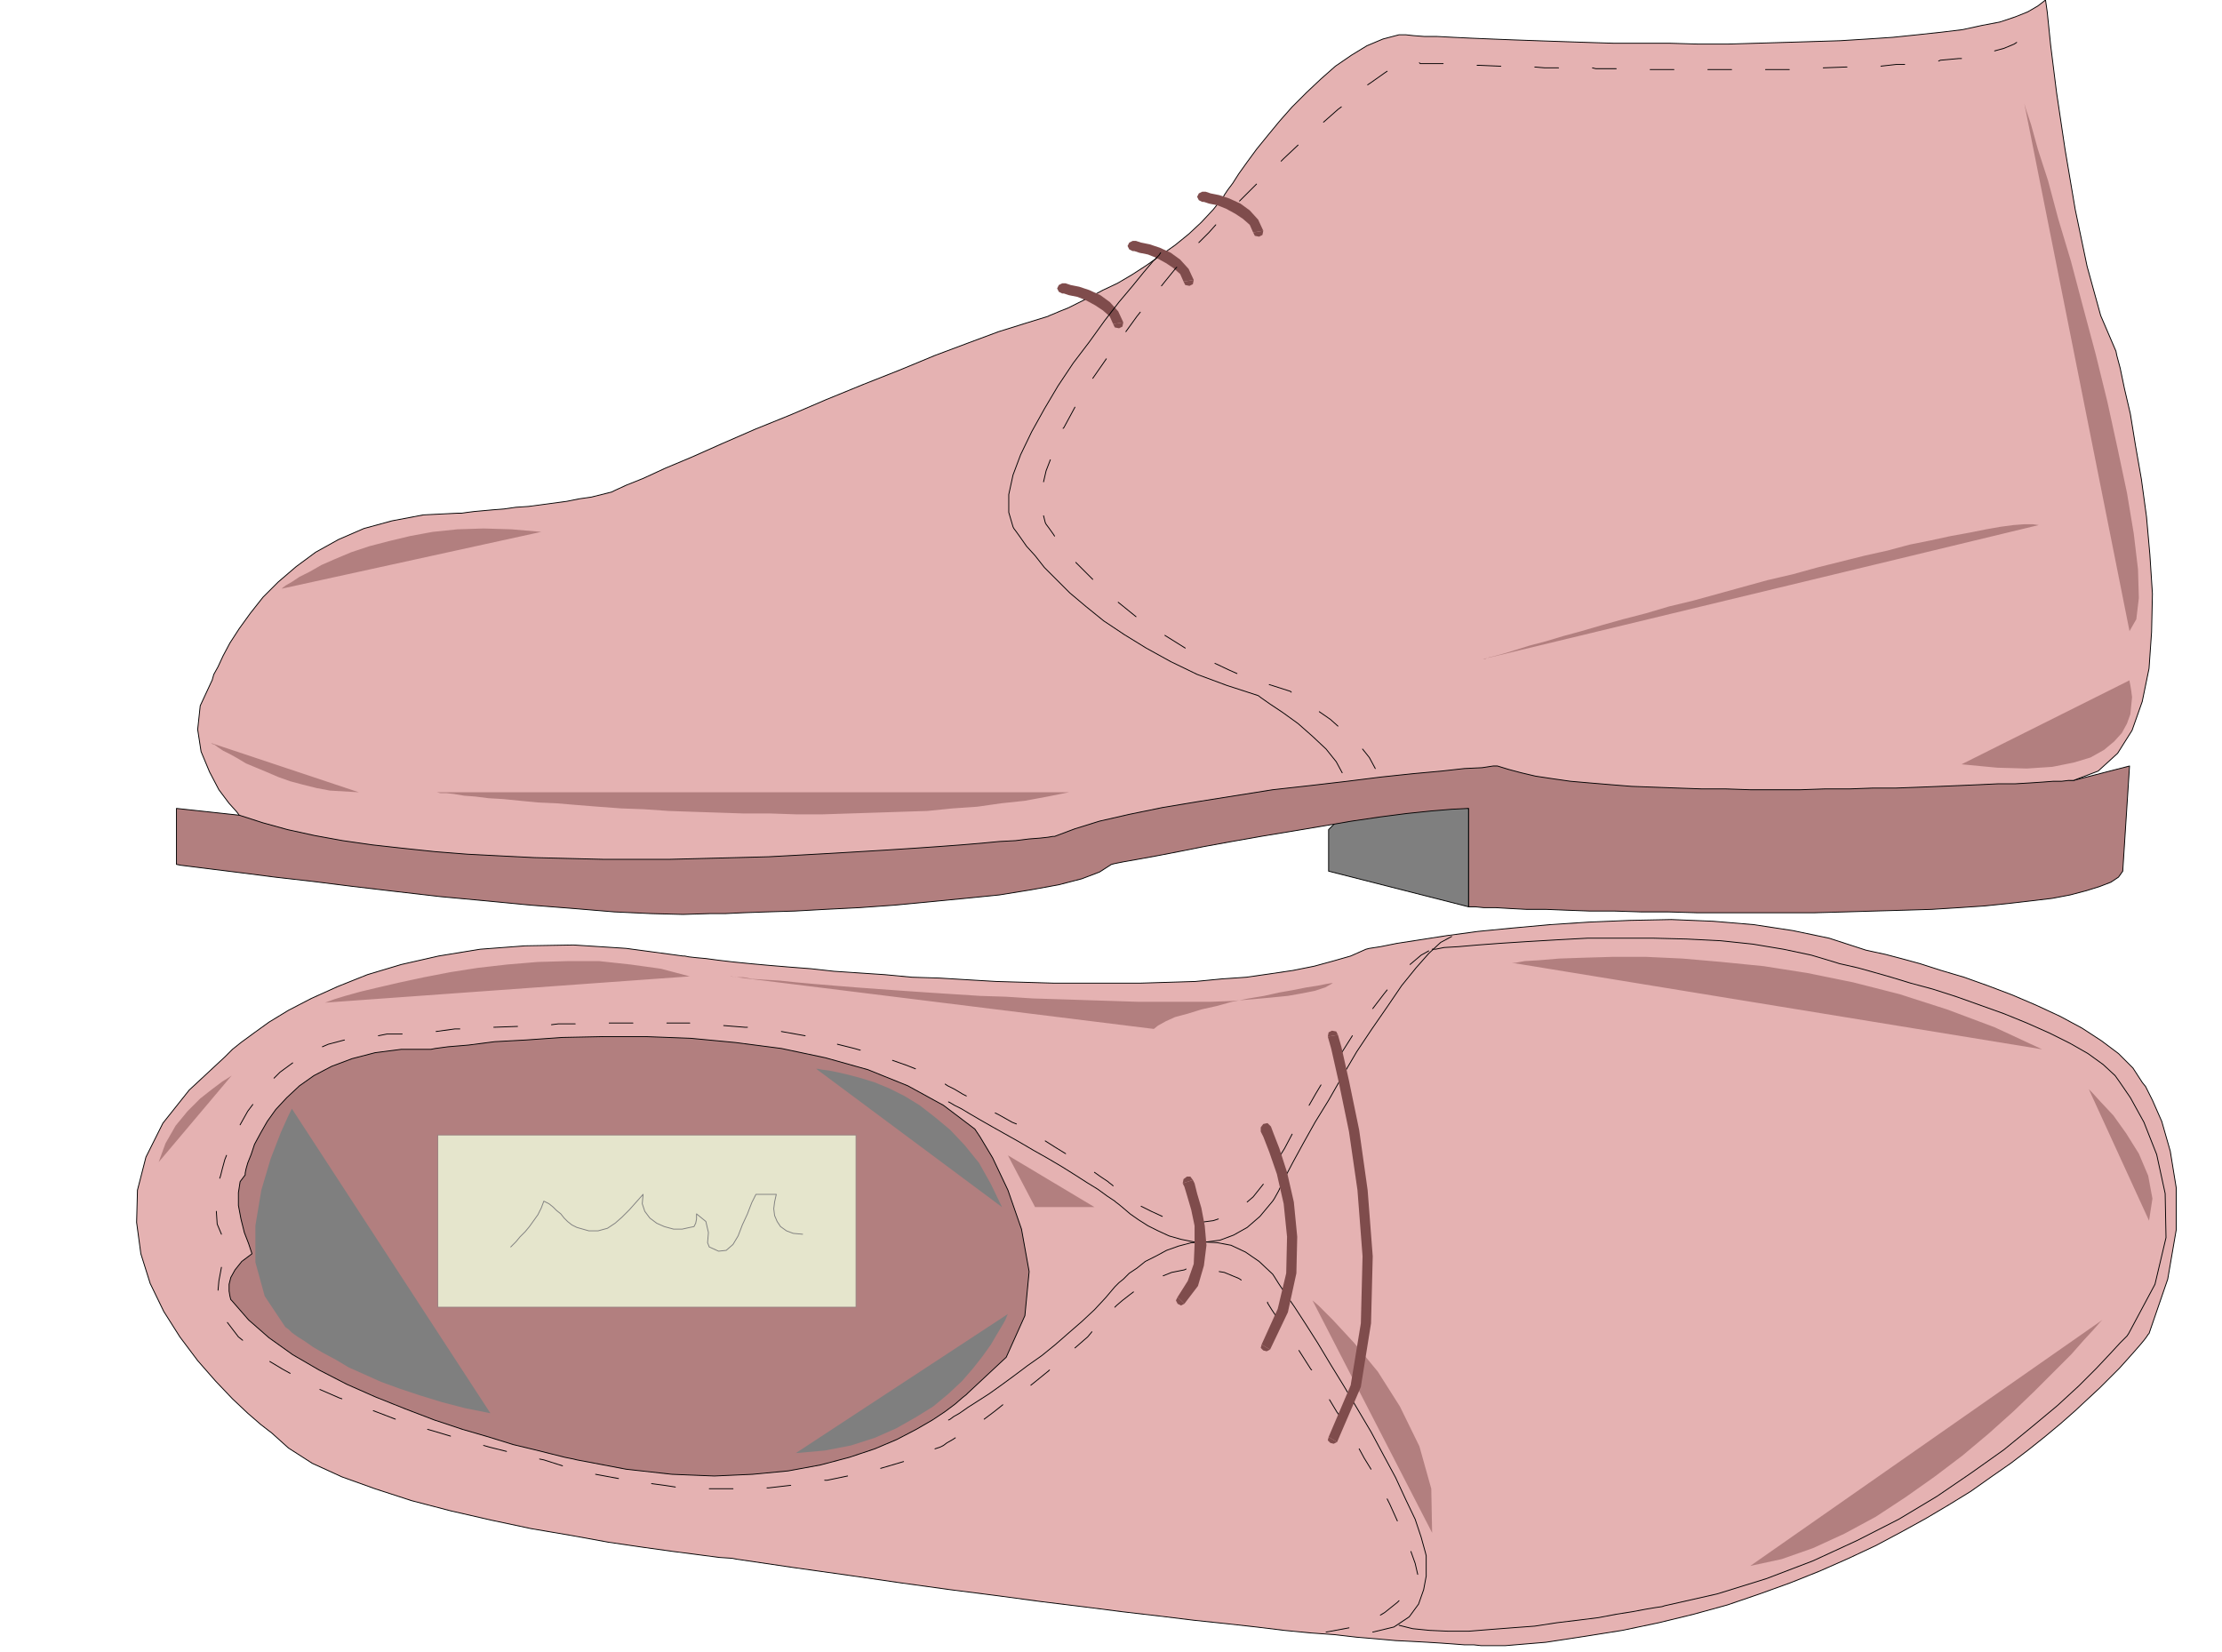 <svg xmlns="http://www.w3.org/2000/svg" width="2.619in" height="1.947in" fill-rule="evenodd" stroke-linecap="round" preserveAspectRatio="none" viewBox="0 0 2619 1947"><style>.pen0{stroke:#000;stroke-width:1;stroke-linejoin:round}.pen1{stroke:none}.brush2{fill:#7f7f7f}.brush4{fill:#b27f7f}.brush5{fill:#e5b2b2}.brush6{fill:#7f4c4c}</style><path d="M1566 978v49l165 42V953h-1l-4-2-5-1-8-3-9-2-10-2-11-1-13-2h-13l-13 1-14 2-14 3-13 5-13 7-13 9-11 11z" class="pen1 brush2"/><path fill="none" d="M1566 978v49l165 42V953h0-1l-4-2-5-1-8-3-9-2-10-2-11-1-13-2h-13l-13 1-14 2-14 3-13 5-13 7-13 9-11 11" class="pen0"/><path d="m282 961-74-8v66l5 1 16 2 24 3 32 4 39 5 44 5 48 6 51 6 52 6 54 5 52 5 51 4 48 4 43 2 38 1 32-1h18l21-1 28-1 33-1 36-2 40-2 42-3 42-4 41-4 40-4 37-6 33-6 27-7 21-8 14-9 4-1 10-2 17-3 22-4 26-5 30-6 33-6 34-6 36-6 36-6 35-6 34-5 31-4 29-3 24-2 20-1v116h8l10 1h14l17 1 19 1h23l25 1 27 1h29l31 1h32l34 1h139l36-1 34-1 35-1 33-1 32-2 30-2 29-3 26-3 25-3 21-4 19-5 16-5 13-5 9-6 5-7 8-124-66 17h-3l-8-1-12-2-18-2-22-2-25-3-29-3-33-4-35-3-38-4-41-4-42-4-45-3-45-4-47-3-47-4-48-2-48-3-47-2-47-2-46-1h-89l-41 2-40 1-37 3-34 4-31 5-28 6-24 6-20 9-15 9-1077 52z" class="pen1 brush4"/><path fill="none" d="m282 961-74-8v66h0l5 1 16 2 24 3 32 4 39 5 44 5 48 6 51 6 52 6 54 5 52 5 51 4 48 4 43 2 38 1 32-1h18l21-1 28-1 33-1 36-2 40-2 42-3 42-4 41-4 40-4 37-6 33-6 27-7 21-8 14-9h0l4-1 10-2 17-3 22-4 26-5 30-6 33-6 34-6 36-6 36-6 35-6 34-5 31-4 29-3 24-2 20-1v116h8l10 1h14l17 1 19 1h23l25 1 27 1h29l31 1h32l34 1h139l36-1 34-1 35-1 33-1 32-2 30-2 29-3 26-3 25-3 21-4 19-5 16-5 13-5 9-6 5-7 8-124-66 17h0-3l-8-1-12-2-18-2-22-2-25-3-29-3-33-4-35-3-38-4-41-4-42-4-45-3-45-4-47-3-47-4-48-2-48-3-47-2-47-2-46-1h-89l-41 2-40 1-37 3-34 4-31 5-28 6-24 6-20 9-15 9-1077 52" class="pen0"/><path d="m2411 0 2 14 4 39 7 56 10 67 12 71 14 67 16 58 18 42 1 5 4 15 5 24 7 30 6 37 7 40 6 44 4 45 3 46-1 45-3 43-8 39-12 34-17 27-23 21-29 11h-6l-8 1h-10l-13 1-15 1-17 1h-20l-21 1-23 1-24 1-25 1-27 1h-27l-28 1h-29l-29 1h-59l-29-1h-28l-29-1-27-1-27-1-25-2-24-2-23-2-21-3-20-3-17-4-15-4-13-4h-5l-13 2-21 1-27 3-33 3-38 4-40 5-43 5-45 5-44 7-44 7-42 7-39 8-35 8-29 9-24 9h-2l-6 1-9 1-13 1-16 2-19 1-21 2-24 2-27 2-29 2-31 2-33 2-34 2-36 2-37 2-38 1-39 1-39 1h-80l-40-1-40-1-40-2-39-2-38-3-38-4-36-4-35-5-33-6-32-7-29-8-28-9-3-4-9-10-12-16-11-21-10-24-4-26 3-28 13-28 1-2 2-7 5-9 6-13 8-15 11-17 13-18 15-19 18-18 21-18 23-17 27-15 30-13 33-9 37-7 40-2h5l7-1 8-1 11-1 11-1 13-1 14-2 15-1 15-2 15-2 15-2 15-3 14-2 12-3 12-3 4-2 13-6 20-8 26-12 31-13 36-16 39-17 42-17 42-18 44-18 43-17 41-17 40-15 35-13 32-10 26-8 2-1 5-2 7-3 10-4 12-6 14-7 15-8 17-8 17-10 17-11 17-12 17-12 16-13 15-14 14-15 12-15 1-2 4-6 6-8 7-11 10-14 11-15 13-16 14-17 15-17 17-17 17-16 17-15 19-13 18-11 19-8 19-5h8l9 1 13 1h15l19 1 21 1 24 1 25 1 28 1 29 1 30 1 32 1h66l34 1h34l34-1 34-1 33-1 32-1 32-2 30-2 29-3 28-3 25-3 23-5 21-4 18-6 15-6 12-7 9-7z" class="pen1 brush5"/><path fill="none" d="M2411 0h0l2 14 4 39 7 56 10 67 12 71 14 67 16 58 18 42h0l1 5 4 15 5 24 7 30 6 37 7 40 6 44 4 45 3 46-1 45-3 43-8 39-12 34-17 27-23 21-29 11h0-6l-8 1h-10l-13 1-15 1-17 1h-20l-21 1-23 1-24 1-25 1-27 1h-27l-28 1h-29l-29 1h-59l-29-1h-28l-29-1-27-1-27-1-25-2-24-2-23-2-21-3-20-3-17-4-15-4-13-4h0-5l-13 2-21 1-27 3-33 3-38 4-40 5-43 5-45 5-44 7-44 7-42 7-39 8-35 8-29 9-24 9h0-2l-6 1-9 1-13 1-16 2-19 1-21 2-24 2-27 2-29 2-31 2-33 2-34 2-36 2-37 2-38 1-39 1-39 1h-80l-40-1-40-1-40-2-39-2-38-3-38-4-36-4-35-5-33-6-32-7-29-8-28-9h0l-3-4-9-10-12-16-11-21-10-24-4-26 3-28 13-28h0l1-2 2-7 5-9 6-13 8-15 11-17 13-18 15-19 18-18 21-18 23-17 27-15 30-13 33-9 37-7 40-2h5l7-1 8-1 11-1 11-1 13-1 14-2 15-1 15-2 15-2 15-2 15-3 14-2 12-3 12-3h0l4-2 13-6 20-8 26-12 31-13 36-16 39-17 42-17 42-18 44-18 43-17 41-17 40-15 35-13 32-10 26-8h0l2-1 5-2 7-3 10-4 12-6 14-7 15-8 17-8 17-10 17-11 17-12 17-12 16-13 15-14 14-15 12-15h0l1-2 4-6 6-8 7-11 10-14 11-15 13-16 14-17 15-17 17-17 17-16 17-15 19-13 18-11 19-8 19-5h8l9 1 13 1h15l19 1 21 1 24 1 25 1 28 1 29 1 30 1 32 1h66l34 1h34l34-1 34-1 33-1 32-1 32-2 30-2 29-3 28-3 25-3 23-5 21-4 18-6 15-6 12-7 9-7" class="pen0"/><path fill-rule="nonzero" d="m1417 226-4 2-2 4 2 4 4 2zm72 46-6-13-10-11-11-8-13-6-12-4-10-2-6-2h-4v12h2l6 2 10 2 10 4 11 6 9 6 8 7 4 9z" class="pen1 brush6"/><path fill-rule="nonzero" d="m1477 274 2 4 5 1 4-2 1-5zm-142 10-4 2-2 4 2 4 4 2zm72 46-6-13-10-11-11-8-13-6-12-4-10-2-6-2h-4v12h2l6 2 10 2 10 4 11 6 9 6 8 7 4 9z" class="pen1 brush6"/><path fill-rule="nonzero" d="m1395 332 2 4 5 1 4-2 1-5zm-143 2-4 2-2 4 2 4 4 2zm72 46-6-13-10-11-11-8-13-6-12-4-10-2-6-2h-4v12h2l6 2 10 2 10 4 11 6 9 6 8 7 4 9z" class="pen1 brush6"/><path fill-rule="nonzero" d="m1312 382 2 4 5 1 4-2 1-5z" class="pen1 brush6"/><path fill="none" d="M1368 298h0l-2 3-7 7-11 13-13 16-16 19-17 22-18 25-19 25-18 27-16 27-15 27-13 27-9 24-5 23v21l5 17h0l1 2 3 4 5 7 7 10 10 11 11 14 14 14 16 16 19 16 21 17 24 16 26 16 29 16 31 15 35 13 37 12h0l4 3 10 7 15 10 18 13 17 15 16 15 12 15 7 13m39-5-7-13-8-10" class="pen0"/><path fill="none" d="m1577 856-9-8-13-9m-33-23-1-1h0l-25-8m-38-13-9-4-17-8m-35-18-8-5-16-10m-34-22-21-17h0m-30-27-5-5-14-14-1-1m-25-31-2-3-5-7-3-4-1-2h0l-2-8m0-40 3-13 5-13m15-37 1-1 13-24m21-34 16-23h0m23-32 13-18 4-5m25-31 4-5 13-16 1-1m26-29 2-2 10-10 8-9m28-28 11-11 9-9m29-27 3-3 17-16m30-27 17-15 4-3m31-26 3-2 17-12 3-2m38-10 1 1h27m40 2h3l23 1h2m40 1 12 1h16m40 0 4 1h24m40 1h28m40 0h28m40 0h28m40-2 27-1h1m40-1 18-2h10m40-4 2-1 22-2h3m39-9 11-3 12-5 3-2" class="pen0"/><path d="m332 694 1-1 4-3 7-4 9-6 12-6 14-8 16-7 19-8 21-7 23-6 25-6 27-5 29-3 31-1 33 1 35 3-306 67zm182 240h1l4 1h7l9 1 12 2 13 1 16 2 17 1 20 2 21 2 22 1 24 2 25 2 27 2 27 1 29 2 29 1 30 1 30 1h31l30 1h32l31-1 31-1 30-1 31-1 30-3 29-2 28-4 28-3 27-5 25-5H514zm-265-58 1 1 3 1 4 3 6 4 8 4 9 5 10 6 12 5 12 5 14 6 14 5 15 4 16 4 16 3 17 1 17 1-174-58zm2261-74v1l1 5 1 6 1 8-1 10-1 10-4 11-6 11-9 10-12 10-16 9-20 6-25 5-30 2-35-1-42-4 198-99zm-124-680 2 7 6 18 8 29 12 37 12 45 15 50 14 53 15 56 14 57 12 55 11 52 8 48 5 42 1 34-3 25-8 14-124-622zm-638 655h2l5-2 8-2 11-3 13-4 16-5 19-5 20-6 22-6 24-7 25-7 27-7 27-8 29-7 29-8 29-8 29-8 30-7 29-8 28-7 28-7 27-6 26-7 25-5 23-5 22-4 20-4 17-3 15-2 13-1h10l7 1-655 158z" class="pen1 brush4"/><path d="m266 1245 2-2 6-6 10-8 15-11 18-13 23-14 27-14 31-14 35-14 40-12 44-10 49-8 53-4 57-1 62 4 67 9h2l5 1 9 1 11 1 15 2 17 2 20 2 22 2 24 2 26 2 27 3 30 2 30 2 32 3 32 1 33 2 34 2 34 1 34 1h102l33-1 32-1 31-3 29-2 28-4 27-4 25-5 22-6 21-6 18-8 4-1 13-2 20-4 26-4 32-5 37-5 41-4 44-4 46-3 48-2 49-1 49 2 48 4 46 7 43 9 40 13 3 1 9 2 14 3 19 5 22 6 25 8 27 8 28 10 29 11 28 12 28 13 26 14 23 15 20 15 17 17 11 17 4 5 8 16 11 25 10 35 7 43v50l-10 58-22 64-1 1-2 3-3 4-5 6-7 8-8 9-9 10-11 11-12 12-14 13-15 14-17 15-18 15-20 16-21 16-23 16-24 17-26 16-27 16-29 16-30 16-32 15-34 15-35 14-36 13-38 13-40 11-41 10-43 9-44 7-46 7-48 4h-28l-9-1h-11l-13-1-14-1-16-1-18-1-20-1-22-2-24-2-26-3-28-2-31-3-33-4-36-4-38-4-41-5-43-5-47-6-49-6-52-7-55-7-58-8-62-9-64-9-68-10-5-1-15-1-23-3-31-4-36-5-41-6-44-8-47-8-47-10-48-11-46-12-43-14-39-14-35-16-28-18-20-18-4-3-9-7-15-13-18-17-20-21-21-24-21-28-19-30-16-33-11-35-5-37 1-38 10-39 20-40 31-39 43-40z" class="pen1 brush5"/><path fill="none" d="M266 1245h0l2-2 6-6 10-8 15-11 18-13 23-14 27-14 31-14 35-14 40-12 44-10 49-8 53-4 57-1 62 4 67 9h2l5 1 9 1 11 1 15 2 17 2 20 2 22 2 24 2 26 2 27 3 30 2 30 2 32 3 32 1 33 2 34 2 34 1 34 1h102l33-1 32-1 31-3 29-2 28-4 27-4 25-5 22-6 21-6 18-8h0l4-1 13-2 20-4 26-4 32-5 37-5 41-4 44-4 46-3 48-2 49-1 49 2 48 4 46 7 43 9 40 13h0l3 1 9 2 14 3 19 5 22 6 25 8 27 8 28 10 29 11 28 12 28 13 26 14 23 15 20 15 17 17 11 17h0l4 5 8 16 11 25 10 35 7 43v50l-10 58-22 64h0l-1 1-2 3-3 4-5 6-7 8-8 9-9 10-11 11-12 12-14 13-15 14-17 15-18 15-20 16-21 16-23 16-24 17-26 16-27 16-29 16-30 16-32 15-34 15-35 14-36 13-38 13-40 11-41 10-43 9-44 7-46 7-48 4h0-28l-9-1h-11l-13-1-14-1-16-1-18-1-20-1-22-2-24-2-26-3-28-2-31-3-33-4-36-4-38-4-41-5-43-5-47-6-49-6-52-7-55-7-58-8-62-9-64-9-68-10h0l-5-1-15-1-23-3-31-4-36-5-41-6-44-8-47-8-47-10-48-11-46-12-43-14-39-14-35-16-28-18-20-18h0l-4-3-9-7-15-13-18-17-20-21-21-24-21-28-19-30-16-33-11-35-5-37 1-38 10-39 20-40 31-39 43-40" class="pen0"/><path d="M289 1385v-2l1-5 2-7 4-10 4-12 7-13 8-14 10-14 13-14 15-14 17-12 21-11 24-9 27-7 31-4h35l5-1 15-2 24-2 31-4 37-2 43-3 48-1h50l53 2 53 5 54 7 52 11 50 14 47 19 42 23 37 28 6 9 15 25 18 38 16 46 9 50-5 52-22 49-45 42-2 2-5 4-8 7-12 9-15 10-19 11-23 12-26 11-30 10-34 9-38 7-42 4-45 2-50-2-54-6-58-11-4-1-10-2-16-4-20-5-25-6-29-9-31-9-33-11-34-13-35-14-34-15-33-17-31-18-28-20-24-21-20-23-1-1-1-4-1-6v-8l2-8 5-9 8-10 12-9-1-3-3-9-5-13-4-16-3-16v-15l2-13 6-8z" class="pen1 brush4"/><path fill="none" d="M289 1385h0v-2l1-5 2-7 4-10 4-12 7-13 8-14 10-14 13-14 15-14 17-12 21-11 24-9 27-7 31-4h35l5-1 15-2 24-2 31-4 37-2 43-3 48-1h50l53 2 53 5 54 7 52 11 50 14 47 19 42 23 37 28h0l6 9 15 25 18 38 16 46 9 50-5 52-22 49-45 42h0l-2 2-5 4-8 7-12 9-15 10-19 11-23 12-26 11-30 10-34 9-38 7-42 4-45 2-50-2-54-6-58-11h0l-4-1-10-2-16-4-20-5-25-6-29-9-31-9-33-11-34-13-35-14-34-15-33-17-31-18-28-20-24-21-20-23h0l-1-1-1-4-1-6v-8l2-8 5-9 8-10 12-9h0l-1-3-3-9-5-13-4-16-3-16v-15l2-13 6-8m829-86h0l2 1 5 3 8 4 10 6 12 7 14 8 16 9 16 9 17 10 16 9 17 10 16 10 14 9 13 8 11 8 9 6h0l1 1 4 3 6 5 7 6 10 7 11 7 12 6 13 6 14 4 15 3h16l15-2 16-6 16-9 15-13 15-18h0l2-3 5-9 7-15 10-19 12-22 14-25 16-26 16-28 17-29 18-27 18-26 17-25 17-21 15-17 14-13 13-7" class="pen0"/><path fill="none" d="M1118 1674h0l2-1 4-3 7-4 10-7 11-7 14-9 14-10 15-11 16-12 17-12 16-13 16-14 15-13 15-14 13-14 11-13h0l1-1 4-4 5-4 7-7 9-6 10-8 12-6 13-7 14-5 15-4 15-1 16 1 16 3 17 8 16 11 16 15h0l2 3 5 8 8 12 11 16 13 20 14 22 15 25 16 26 16 27 16 27 15 28 14 26 12 26 11 23 7 21 5 18h0l1 4v24l-3 16-6 17-11 15-18 12-25 6m-55 0 27-5h0" class="pen0"/><path fill="none" d="m1627 1904 5-3 15-12 2-2m22-31-3-13-5-14m-16-36-9-20-3-6m-19-35-8-13-6-11m-20-35-6-8-9-15m-21-35-1-1-14-22h0m-22-33-2-3-8-12-5-8v-1m-31-26-3-2-17-7-6-1m-39-3-2 1-15 3-10 4m-35 19-4 3-9 7-7 6-2 2m-27 29-5 6-15 13h0m-30 26-1 1-16 13-5 4m-33 23-10 8-12 9m-34 22-3 2-7 4-4 3-2 1h0l-2 1-6 2m-37 15-10 3-17 5m-39 9-24 5h-3m-40 6-26 3h-2m-40 1h-28m-40-2-13-2-15-2m-39-6-27-5m-39-10-22-7h0l-5-1h0m-39-9-20-5-7-2m-39-11-20-6-7-2m-38-12-26-10m-37-14-3-1-23-10m-35-19-9-5-15-9m-32-25-5-4-13-17m-11-38 1-11h0l3-16m0-39-5-12-1-15m4-39 1-3 2-8 3-11 2-5m16-36 9-16 6-8m25-31 7-7 15-11m35-19 7-3 19-5m40-5 10-2h18m40-3 22-3h6m40-2 28-1m40-2 8-1h20m40-1h28m40 0h27m40 3 25 2h3m40 5 28 5h0m38 10 4 1 16 4 7 2m38 12 17 6 10 4m35 18 3 2 8 4 10 6 4 2m34 20 4 2 16 9 5 2m34 20 11 7 13 8m34 22 7 5 9 6h0l1 1 4 3 1 1m33 24h0l12 6 13 6h0m39 7h6l15-2 6-2m34-20 7-6 12-15m20-34 5-8 9-17m20-34 8-14 6-10m22-34 3-5 12-19m24-32 13-17 4-5m27-30 13-11 9-5" class="pen0"/><path fill-rule="nonzero" d="m1406 1391-3-4h-4l-4 3-1 5z" class="pen1 brush6"/><path fill-rule="nonzero" d="m1396 1537 16-21 7-24 3-24-2-23-4-21-5-17-3-12-2-4-12 4 2 4 3 10 5 17 4 19v23l-1 22-7 20-12 19z" class="pen1 brush6"/><path fill-rule="nonzero" d="m1388 1529-2 4 2 4 4 2 4-2zm110-201-4-4-5 1-3 4v5zm-1 263 21-44 10-46 1-43-4-41-8-35-9-28-7-18-3-8-12 6 3 6 7 18 9 26 8 35 4 39-1 43-10 42-19 42z" class="pen1 brush6"/><path fill-rule="nonzero" d="m1487 1585-1 4 3 3 4 1 4-2z" class="pen1 brush6"/><path fill="none" d="M1688 1119h4l10-2 17-1 23-2 27-2 31-2 34-2 37-2h78l39 1 40 2 38 4 36 6 33 7 30 9h0l3 1 9 2 13 3 18 5 21 6 23 7 26 7 28 9 28 10 28 10 27 11 27 12 24 12 21 12 18 13 14 13h0l5 7 13 19 16 29 15 38 10 46 1 52-13 55-31 58h0l-2 3-8 8-12 13-16 17-21 21-25 23-30 25-33 27-38 27-41 28-45 27-49 25-52 24-55 21-58 18-62 14h0l-3 1-7 1-12 2-16 3-19 3-21 4-24 3-25 3-26 4-27 2-26 2-25 2h-24l-22-1-20-2-16-4" class="pen0"/><path d="M1009 1541v-203H516v203h493z" class="pen1" style="fill:#e5e5cc"/><path fill="none" d="M1009 1541v-203H516v203h493" style="stroke:#997f7f;stroke-width:1;stroke-linejoin:round"/><path fill="none" d="M602 1470h0l6-6 5-6 6-6 5-6 5-7 5-7 4-8 3-8h0l6 3 5 4 4 4 5 4 4 5 4 4 5 4 6 3h0l14 4h11l11-3 9-6 8-7 9-9 8-9 8-9h0l-1 11 3 9 6 8 8 6 9 4 11 3h10l9-2h0l5-1 2-4 1-5v-6h0l11 9 3 13-1 12 2 5h0l11 5 9-1 8-7 6-10 5-13 6-13 5-13 5-10h24l-2 9-1 8 1 8 3 7 4 6 7 5 8 3 11 1" style="stroke:#7f7f7f;stroke-width:1;stroke-linejoin:round"/><path d="m344 1307-4 8-9 20-12 31-11 37-7 42v43l11 40 24 36 1 1 3 2 4 4 7 5 8 5 10 7 12 7 15 8 15 9 18 8 20 9 22 8 24 8 26 8 27 7 30 6-234-359zm618-47h2l5 1 8 1 10 2 13 3 15 4 16 5 17 7 18 9 18 11 18 14 18 15 17 18 17 21 14 25 13 27-219-163zm226 289-1 2-2 5-4 7-6 10-7 12-10 14-11 14-13 15-16 15-18 15-21 13-23 13-25 11-28 9-31 6-34 3 250-164z" class="pen1 brush2"/><path d="M1782 1135h4l11-2 17-1 24-2 29-1 34-1h39l43 2 46 4 50 5 51 8 54 11 55 14 56 18 56 21 56 26-625-102zm-1399 47 3-1 8-3 13-4 18-5 21-5 26-6 28-6 31-6 32-5 35-4 36-3 36-1h36l37 4 36 5 34 9-430 31zm477-31h2l5 1h9l11 2 15 1 17 1 19 2 22 2 24 2 25 2 27 2 28 2 29 2 31 2 31 2 31 1 31 2 32 1 31 1 31 1 31 1h85l25-1 24-2 22-2 20-2 17-3 15-3 12-4 9-5h-2l-6 1-10 2-13 2-15 3-17 3-18 4-18 3-20 4-18 5-18 4-16 5-15 4-11 5-9 5-5 4-500-62zm-587 117-3 2-8 5-12 9-14 11-15 15-14 17-12 21-8 22 86-102zm2205 288-3 3-7 8-12 13-15 17-20 20-23 23-25 24-29 26-31 26-33 25-34 24-35 23-37 20-37 17-37 13-37 8 415-290zm-16-272 4 4 10 11 15 16 15 21 15 24 11 26 5 27-4 26-71-155zm-915 249 7 6 17 17 25 27 28 34 26 41 23 47 14 50 1 52-141-274z" class="pen1 brush4"/><path fill-rule="nonzero" d="m1577 1220-2-4-5-1-4 2-1 5z" class="pen1 brush6"/><path fill-rule="nonzero" d="m1576 1700 28-65 12-75 2-79-6-78-10-71-12-58-9-40-4-14-12 2 4 14 9 40 12 58 10 69 6 78-2 79-12 73-26 61z" class="pen1 brush6"/><path fill-rule="nonzero" d="m1566 1694-1 4 3 3 4 1 4-2z" class="pen1 brush6"/><path d="m1290 1423-102-61 32 61h70z" class="pen1 brush4"/></svg>
